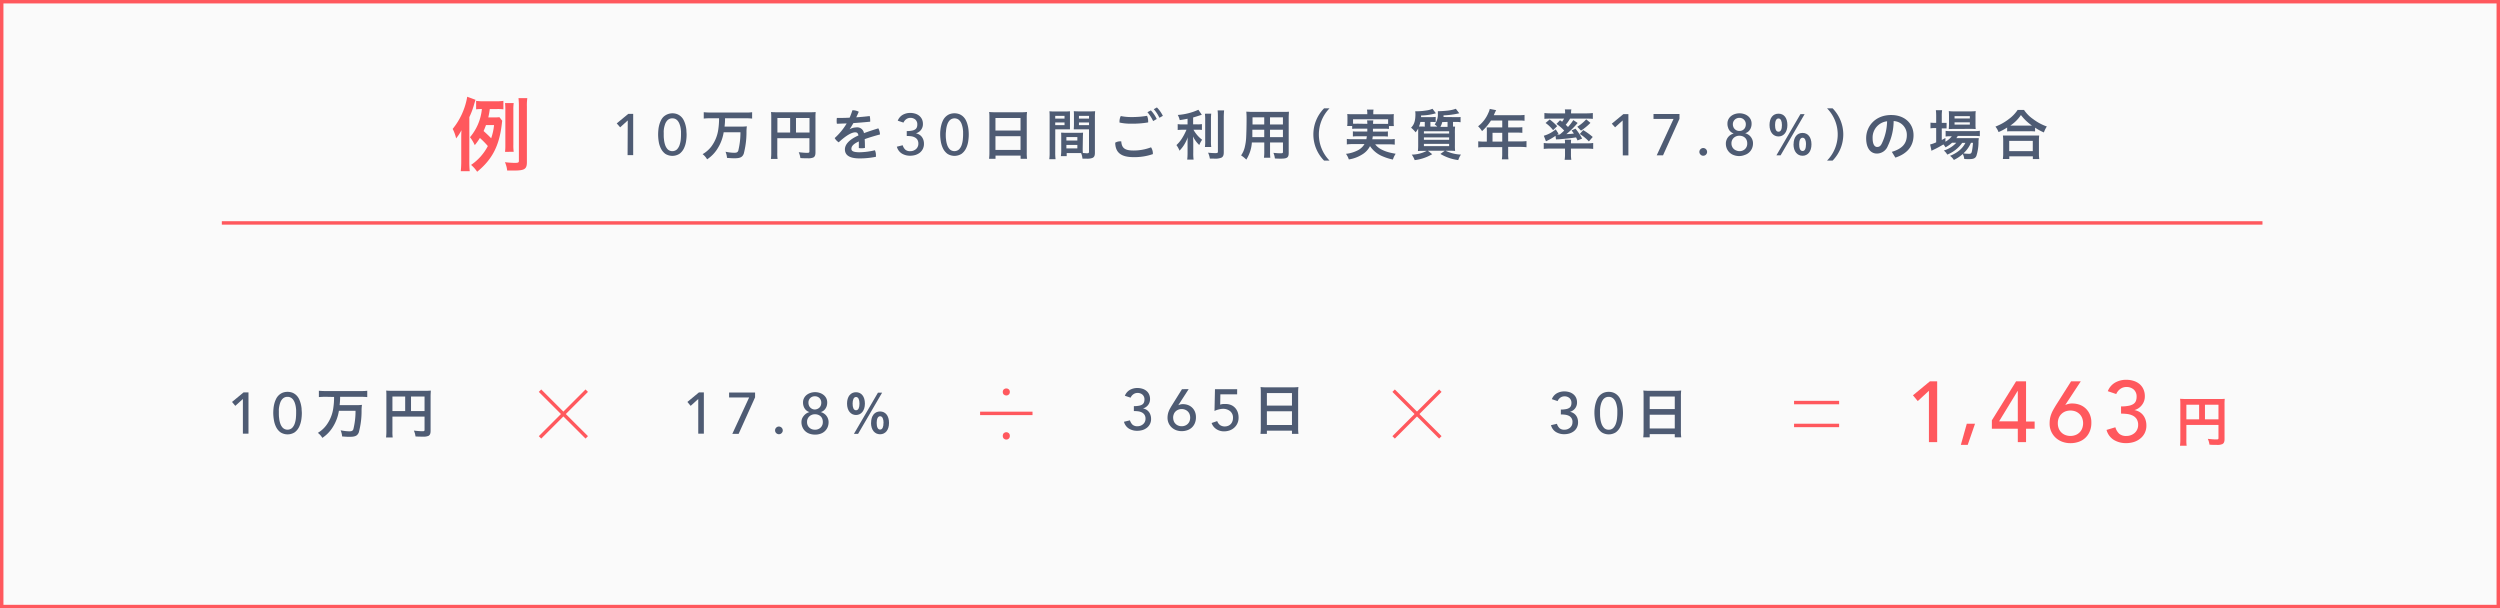 <svg xmlns="http://www.w3.org/2000/svg" viewBox="0 0 727.71 177.05"><rect x="0" y="0" width="727.71" height="177.05" fill="#333333" stroke="none"/><defs><style>.cls-1{fill:#fafafa;}.cls-1,.cls-4{stroke:#ff585d;stroke-miterlimit:10;}.cls-2{fill:#ff585d;}.cls-3{fill:#4e5b73;}.cls-4{fill:none;}</style></defs><g id="レイヤー_2" data-name="レイヤー 2"><g id="デザイン"><rect class="cls-1" x="0.5" y="0.5" width="726.71" height="176.05"/><path class="cls-2" d="M136.61,47a25.57,25.57,0,0,0,.12,2.83h-2.61a24.91,24.91,0,0,0,.14-2.81V40.69c0-1.11,0-1.73.07-2.79a14,14,0,0,1-1.56,2.38,11.46,11.46,0,0,0-1-2.76A20.14,20.14,0,0,0,136,28.16l2.42.89c-.12.31-.31,1-.38,1.2a22.67,22.67,0,0,1-1.42,3.84Zm9.58-11.84c-.05.32-.07.44-.12.94-.74,6.34-2.78,10.3-7.18,13.9a9.44,9.44,0,0,0-1.77-2A14.78,14.78,0,0,0,142,42.51a24.5,24.5,0,0,0-2.31-2.35,18,18,0,0,1-1.49,2.09,11.59,11.59,0,0,0-1.39-2.31,14.89,14.89,0,0,0,3.46-8.2,10.88,10.88,0,0,0-1.68.09V29.36a14.48,14.48,0,0,0,2.21.12h3.43a14.88,14.88,0,0,0,2.3-.12v2.47a12.54,12.54,0,0,0-1.82-.09h-2.14a24.61,24.61,0,0,1-.43,2.44h1.49a14.51,14.51,0,0,0,1.75-.07Zm-4.73,1.25c-.24.67-.41,1.08-.69,1.73,1.39,1.27,1.48,1.37,2.2,2.11a16.48,16.48,0,0,0,.84-3.84Zm11.91,10.8c0,2-.68,2.43-3.68,2.43-.6,0-1.08,0-2.06,0a7.79,7.79,0,0,0-.65-2.43,26.75,26.75,0,0,0,2.71.2c1.2,0,1.35-.08,1.35-.63V31a18.91,18.91,0,0,0-.12-2.43h2.57a15.65,15.65,0,0,0-.12,2.43Zm-6.36-3a16.06,16.06,0,0,0,.09-2V32a17.31,17.31,0,0,0-.09-2h2.52a13.29,13.29,0,0,0-.1,2V42.18a13,13,0,0,0,.1,2Z"/><path class="cls-3" d="M182.73,35.06l-2.21,2-1-1.14,3.35-2.77h1.44v12h-1.63Z"/><path class="cls-3" d="M191.57,39.21a13.15,13.15,0,0,1,.07-1.38,8.19,8.19,0,0,1,.24-1.4,7.42,7.42,0,0,1,.48-1.32,3.92,3.92,0,0,1,.76-1.1,3.88,3.88,0,0,1,4.08-.75,3.62,3.62,0,0,1,1.11.75,3.72,3.72,0,0,1,.76,1.1,7.42,7.42,0,0,1,.48,1.32,9.32,9.32,0,0,1,.25,1.4c0,.48.06.93.06,1.38a12.55,12.55,0,0,1-.17,2,7.09,7.09,0,0,1-.62,2,4.36,4.36,0,0,1-1.27,1.55,3.87,3.87,0,0,1-4.17,0,4.34,4.34,0,0,1-1.26-1.55,6.8,6.8,0,0,1-.63-2A13.78,13.78,0,0,1,191.57,39.21Zm1.63,0c0,.39,0,.86.08,1.41a6.85,6.85,0,0,0,.33,1.57,3.47,3.47,0,0,0,.75,1.28,2,2,0,0,0,2.71,0,3.47,3.47,0,0,0,.75-1.28,7.44,7.44,0,0,0,.34-1.57c.05-.55.07-1,.07-1.41s0-.58,0-.93a9.38,9.38,0,0,0-.12-1.05,5.88,5.88,0,0,0-.27-1,3.16,3.16,0,0,0-.45-.9,2.08,2.08,0,0,0-.68-.64,1.91,1.91,0,0,0-1-.24,1.86,1.86,0,0,0-1,.24,2.21,2.21,0,0,0-.69.64,3.16,3.16,0,0,0-.45.9,8.33,8.33,0,0,0-.27,1,7.48,7.48,0,0,0-.11,1.05C193.21,38.63,193.2,38.93,193.2,39.21Z"/><path class="cls-3" d="M206.85,34.42a18.33,18.33,0,0,0-2,.1V32.66a19.38,19.38,0,0,0,2,.1h10.08c.75,0,1.39,0,2-.1v1.86a17.71,17.71,0,0,0-2-.1h-5.88c0,1.23-.06,1.57-.14,2.43h4.49a15.11,15.11,0,0,0,2-.08,11.6,11.6,0,0,0-.11,1.78,24.79,24.79,0,0,1-.8,6.21c-.4,1-1.07,1.31-2.64,1.31-.51,0-.85,0-2.23-.11a5.87,5.87,0,0,0-.43-1.79,13.44,13.44,0,0,0,2.48.3c.77,0,1-.13,1.22-.57a22,22,0,0,0,.64-5.4h-4.88a12.49,12.49,0,0,1-1.75,4.69,10.2,10.2,0,0,1-3.07,3.19,5.1,5.1,0,0,0-1.31-1.51A8.64,8.64,0,0,0,207,42.73a10.79,10.79,0,0,0,2.1-5.19,21,21,0,0,0,.21-3.12Z"/><path class="cls-3" d="M226.26,44.44a11.72,11.72,0,0,0,.08,1.82H224.4a13.59,13.59,0,0,0,.1-1.88V34.12a12.64,12.64,0,0,0-.07-1.51,16.78,16.78,0,0,0,1.77.06h9.54a13.7,13.7,0,0,0,1.69-.06,15.11,15.11,0,0,0-.06,1.71V44.38c0,.8-.19,1.24-.64,1.47a3.77,3.77,0,0,1-1.64.22c-.6,0-1.48,0-2.11-.06a6.17,6.17,0,0,0-.48-1.7c1,.11,1.83.18,2.39.18s.72-.05.72-.42V40.23h-9.35ZM230,34.34h-3.71v4.24H230Zm5.64,4.24V34.34h-3.94v4.24Z"/><path class="cls-3" d="M247.32,37.62a4.14,4.14,0,0,1,1.87-.53,2,2,0,0,1,2.3,1.67c1.4-.53,2.87-1,4.18-1.4a4.1,4.1,0,0,1,.48,1.78c-1.31.34-2.93.82-4.45,1.36.05.8.07,1.63.07,2.56a4.53,4.53,0,0,1-1,.1,4.84,4.84,0,0,1-.78-.06c0-.76,0-1.35,0-1.93-1.79.8-2.16,1.53-2.16,2.15s.53,1,2.37,1a20.48,20.48,0,0,0,4.48-.58,3.59,3.59,0,0,1,.29,1.5c0,.13,0,.28,0,.4a23.43,23.43,0,0,1-4.76.47c-2.93,0-4.27-.93-4.27-2.63,0-1.26,1-2.75,3.94-4.05-.12-.65-.37-.91-.95-.91-1,0-2.61.88-4.8,2.91a3.76,3.76,0,0,1-1.17-1.24,18.2,18.2,0,0,0,3.49-4.25c-1,0-1.94.07-2.85.08a4.68,4.68,0,0,1-.06-.84,4.6,4.6,0,0,1,.06-.85c1.2,0,2.45,0,3.72-.08a19.91,19.91,0,0,0,.8-2.16h.09a3.73,3.73,0,0,1,1.76.44c-.22.55-.48,1.09-.73,1.62,1.31-.09,2.62-.21,3.92-.37a5.24,5.24,0,0,1,.14,1.22,3.1,3.1,0,0,1,0,.42c-1.6.16-3.26.3-4.89.41-.37.64-.72,1.25-1.09,1.76Z"/><path class="cls-3" d="M262.76,42.28a2.86,2.86,0,0,0,.77,1.29A2.07,2.07,0,0,0,265,44a2.38,2.38,0,0,0,.89-.16,2.74,2.74,0,0,0,.74-.44,2.1,2.1,0,0,0,.5-.68,2,2,0,0,0,.19-.9,2.12,2.12,0,0,0-.31-1.19,2,2,0,0,0-.81-.68,3.2,3.2,0,0,0-1.09-.3,9.41,9.41,0,0,0-1.17-.07V38.15a7.2,7.2,0,0,0,1.53-.13,2.44,2.44,0,0,0,.93-.36,1.26,1.26,0,0,0,.48-.6,2.18,2.18,0,0,0,.13-.79,1.84,1.84,0,0,0-.57-1.47,2.16,2.16,0,0,0-1.45-.49,2.06,2.06,0,0,0-1.2.38,2.42,2.42,0,0,0-.8,1l-1.67-.56a3.38,3.38,0,0,1,1.45-1.71,4.45,4.45,0,0,1,2.19-.55,5,5,0,0,1,1.4.2,3.38,3.38,0,0,1,1.18.6,3,3,0,0,1,.81,1,3.29,3.29,0,0,1,.3,1.45,2.72,2.72,0,0,1-.57,1.7,2.83,2.83,0,0,1-1.49,1v0a2.92,2.92,0,0,1,1,.37,2.58,2.58,0,0,1,.75.68,3,3,0,0,1,.46.91,3.72,3.72,0,0,1,.15,1.06,3.31,3.31,0,0,1-.33,1.52,3.26,3.26,0,0,1-.88,1.09,4,4,0,0,1-1.28.66,5.42,5.42,0,0,1-1.52.22,4.57,4.57,0,0,1-2.42-.63,3.34,3.34,0,0,1-1.46-2Z"/><path class="cls-3" d="M273.67,39.21c0-.45,0-.9.07-1.38a9.32,9.32,0,0,1,.25-1.4,7.39,7.39,0,0,1,.47-1.32,4,4,0,0,1,.77-1.1,3.7,3.7,0,0,1,1.1-.75,4.1,4.1,0,0,1,3,0,3.7,3.7,0,0,1,1.1.75,4,4,0,0,1,.77,1.1,6.68,6.68,0,0,1,.47,1.32,8.21,8.21,0,0,1,.25,1.4,13.15,13.15,0,0,1,.07,1.38,13.78,13.78,0,0,1-.17,2,6.8,6.8,0,0,1-.63,2,4.36,4.36,0,0,1-1.27,1.55,3.85,3.85,0,0,1-4.16,0,4.36,4.36,0,0,1-1.27-1.55,7.44,7.44,0,0,1-.63-2A13.78,13.78,0,0,1,273.67,39.21Zm1.63,0c0,.39,0,.86.08,1.41a6.85,6.85,0,0,0,.33,1.57,3.36,3.36,0,0,0,.76,1.28,2,2,0,0,0,2.7,0,3.36,3.36,0,0,0,.76-1.28,6.85,6.85,0,0,0,.33-1.57c.05-.55.08-1,.08-1.41s0-.58,0-.93a9.38,9.38,0,0,0-.12-1.05,6.88,6.88,0,0,0-.26-1,3.16,3.16,0,0,0-.45-.9,2.21,2.21,0,0,0-.69-.64,2.08,2.08,0,0,0-1.94,0,2.21,2.21,0,0,0-.69.64,3.79,3.79,0,0,0-.45.9,6.88,6.88,0,0,0-.26,1,9.38,9.38,0,0,0-.12,1.05C275.31,38.63,275.3,38.93,275.3,39.21Z"/><path class="cls-3" d="M288,34.28c0-.61,0-1.17-.08-1.69a12.54,12.54,0,0,0,1.74.08h7.61a11.33,11.33,0,0,0,1.68-.08,12.82,12.82,0,0,0-.08,1.62V44.33a13,13,0,0,0,.09,1.9h-1.88v-.94h-7.3v.94h-1.88a14.93,14.93,0,0,0,.1-1.9ZM289.76,38h7.3V34.34h-7.3Zm0,5.65h7.3v-4h-7.3Z"/><path class="cls-3" d="M307.16,44.41a13.89,13.89,0,0,0,.1,1.93h-1.83a12.54,12.54,0,0,0,.1-1.93V34.15c0-.82,0-1.25-.06-1.76a15.81,15.81,0,0,0,1.6.06h2.78a15.41,15.41,0,0,0,1.6-.06c0,.51,0,.86,0,1.47v2.4c0,.7,0,1.07,0,1.39-.4,0-.9,0-1.44,0h-2.84Zm0-9.89h2.71v-.79h-2.71Zm0,1.9h2.71v-.78h-2.71Zm8,6.76c0,.59,0,.94.05,1.36.35,0,.91.08,1.19.08.45,0,.59-.12.59-.42V37.64H314c-.54,0-1,0-1.44,0,0-.43.05-.74.05-1.41v-2.4c0-.54,0-1-.05-1.47a15.41,15.41,0,0,0,1.6.06h3c.78,0,1.18,0,1.62-.06a17.48,17.48,0,0,0-.07,1.76V44.41c0,.94-.19,1.34-.77,1.58a4.45,4.45,0,0,1-1.76.19c-.22,0-.29,0-1.09,0a5.58,5.58,0,0,0-.4-1.62l-.89,0h-3.3v.88H308.8a11,11,0,0,0,.11-1.56V40c0-.54,0-1-.05-1.39.45,0,.82.05,1.46.05h3.49c.65,0,1,0,1.45-.05,0,.4-.05.79-.05,1.39Zm-4.75-2.28h3.19v-1h-3.19Zm0,2.29h3.19v-1h-3.19Zm3.65-8.67H317v-.79h-2.93Zm0,1.9H317v-.78h-2.93Z"/><path class="cls-3" d="M335.58,44.73v.13a16.33,16.33,0,0,1-5.63.88c-3.79,0-5.28-1.46-5.33-4.2a2.78,2.78,0,0,1,1.46-.4,1.56,1.56,0,0,1,.3,0c.13,1.92,1,2.67,3.54,2.67a14.11,14.11,0,0,0,5.13-.93A3.29,3.29,0,0,1,335.58,44.73ZM329.45,36a15.14,15.14,0,0,1-3.58-.33,1.32,1.32,0,0,1,0-.28,3.52,3.52,0,0,1,.37-1.61,14.87,14.87,0,0,0,3.22.29,25.47,25.47,0,0,0,4.43-.36,3.9,3.9,0,0,1,.32,1.57,1.94,1.94,0,0,1,0,.35A25.87,25.87,0,0,1,329.45,36ZM335,32.13a9.71,9.71,0,0,1,1.71,2.51l-1.05.6A12,12,0,0,0,334,32.66Zm1.76-.86a9.4,9.4,0,0,1,1.73,2.45l-1,.57a10.61,10.61,0,0,0-1.64-2.5Z"/><path class="cls-3" d="M345.68,34.56c-1,.2-1.33.26-2.28.4a6,6,0,0,0-.57-1.5,17.57,17.57,0,0,0,6-1.51l1,1.45c-1.12.38-1.86.6-2.53.8v2h1.25a7,7,0,0,0,1.31-.08v1.7a10.34,10.34,0,0,0-1.34-.06H347.4a9.3,9.3,0,0,0,2.52,2.92,7.34,7.34,0,0,0-.83,1.54,8.55,8.55,0,0,1-1.83-2.51c.05.54.08,1.18.08,2v2.74a12.5,12.5,0,0,0,.1,2h-1.86a16.86,16.86,0,0,0,.1-2V41.81c0-.64,0-1.36.08-1.88a12.44,12.44,0,0,1-1.08,2.22,10.59,10.59,0,0,1-1.34,1.71,7.52,7.52,0,0,0-.9-1.63,9.54,9.54,0,0,0,1.72-2.11,17.66,17.66,0,0,0,1.21-2.35h-1.12a14.12,14.12,0,0,0-1.44.07V36.13a8.21,8.21,0,0,0,1.47.08h1.4Zm6.89-1.48a15.23,15.23,0,0,0-.08,1.9V40.9a13.79,13.79,0,0,0,.08,1.88h-1.84a11.17,11.17,0,0,0,.08-1.85V35a13.82,13.82,0,0,0-.08-1.9Zm3.75-.95a21,21,0,0,0-.1,2.13V44.34c0,.85-.2,1.3-.7,1.56a4.93,4.93,0,0,1-2.19.27c-.39,0-.63,0-1.16,0a6.41,6.41,0,0,0-.52-1.73,20,20,0,0,0,2.06.13c.69,0,.8-.07.8-.47V34.26c0-.77,0-1.44-.09-2.13Z"/><path class="cls-3" d="M364.4,41.46a10.59,10.59,0,0,1-1.62,5,9.43,9.43,0,0,0-1.52-1.23,6.94,6.94,0,0,0,1.13-2.66,13.86,13.86,0,0,0,.34-2.41c.07-1.31.13-3.54.13-5.38a21.83,21.83,0,0,0-.08-2.27c.56,0,1,.06,1.81.06h8.79c.88,0,1.32,0,1.8-.06,0,.53-.06.93-.06,1.76V44.55c0,1.3-.46,1.63-2.26,1.63-.49,0-1.28,0-1.76-.06a5.8,5.8,0,0,0-.43-1.63c.77.08,1.47.13,2,.13.66,0,.78-.07.78-.4V41.46h-3.76v2.6a14,14,0,0,0,.08,1.85h-1.86a11.86,11.86,0,0,0,.1-1.85v-2.6ZM368,37.77h-3.46c0,.44,0,.76,0,1,0,.72,0,.85,0,1.15H368Zm0-3.61h-3.41v2.07H368Zm5.44,2.07V34.16h-3.76v2.07Zm0,3.68V37.77h-3.76v2.14Z"/><path class="cls-3" d="M385.41,46.74a10.84,10.84,0,0,1,0-15.2H387a10.87,10.87,0,0,0,0,15.2Z"/><path class="cls-3" d="M395.07,37.45a10.54,10.54,0,0,0-1.47.06v-.83h-1.46a7.38,7.38,0,0,0,.08-1.17V34.36c0-.42,0-.77-.06-1.17a16.32,16.32,0,0,0,1.71.06H398V32.9a5.32,5.32,0,0,0-.1-1h1.92a5,5,0,0,0-.08,1v.37H404a16.51,16.51,0,0,0,1.73-.06,10.48,10.48,0,0,0-.05,1.15v1.18a8.31,8.31,0,0,0,.06,1.16h-1.44v.83a11.32,11.32,0,0,0-1.49-.06h-3.17c0,.49,0,.49,0,.84h2.95a9.49,9.49,0,0,0,1.4-.06v1.5a11.85,11.85,0,0,0-1.4-.06h-3c-.05.38-.07.53-.13.85h4.91a11.17,11.17,0,0,0,1.62-.08v1.65a12.45,12.45,0,0,0-1.7-.1h-4a5.33,5.33,0,0,0,1.48,1.31,10.31,10.31,0,0,0,2.76,1.08c.39.11.89.2,1.73.36a6.23,6.23,0,0,0-.81,1.68,15,15,0,0,1-2.93-.91,8.09,8.09,0,0,1-3.73-3A6,6,0,0,1,396.45,45a10.09,10.09,0,0,1-3.83,1.41,5.7,5.7,0,0,0-.83-1.63,9.82,9.82,0,0,0,3.39-1,4.77,4.77,0,0,0,2-1.84h-3.47a12.71,12.71,0,0,0-1.67.1V40.44a10.62,10.62,0,0,0,1.59.08h4.1c.06-.31.09-.48.14-.85h-2.66a11.82,11.82,0,0,0-1.41.06v-1.5a9.73,9.73,0,0,0,1.41.06H398c0-.43,0-.43,0-.84Zm2.94-1.4a6.23,6.23,0,0,0-.08-1h1.83a4.76,4.76,0,0,0-.08,1h3.15a10.36,10.36,0,0,0,1.23,0V34.72H393.85V36a9.2,9.2,0,0,0,1.22,0Z"/><path class="cls-3" d="M423.94,34.1c.49,0,.83,0,1.21-.05v1.54a6.19,6.19,0,0,0-1.2-.1h-1v1.36l.61,0a17.47,17.47,0,0,0-.06,2.11v3.19a14.52,14.52,0,0,0,.06,1.79,14.63,14.63,0,0,0-1.68-.06h-1.1A11.27,11.27,0,0,0,425.26,45a5.93,5.93,0,0,0-.78,1.6,13.54,13.54,0,0,1-5.2-1.79l1.26-.93h-4.91l1.26,1a13,13,0,0,1-5.1,1.73,6.56,6.56,0,0,0-.85-1.6,9.71,9.71,0,0,0,4.37-1.1h-.9a15.59,15.59,0,0,0-1.68.06,16.11,16.11,0,0,0,.08-1.84V38.92c0-.75,0-1,0-1.52a5.51,5.51,0,0,1-.75,1.12,8.07,8.07,0,0,0-1.32-1.35c.92-.93,1.27-2,1.27-4.05,0-.14-.05-.56-.06-.73h.57a19,19,0,0,0,2.88-.27,6.05,6.05,0,0,0,1.57-.46l1,1.31a15.87,15.87,0,0,1-4.32.64,4.55,4.55,0,0,0,0,.48h3.09a9.09,9.09,0,0,0,1.17-.06v1.53a7.85,7.85,0,0,0-1.14-.06h-.4v1.36h2a4.9,4.9,0,0,0-.75-.64,4.9,4.9,0,0,0,.91-3.28,2.72,2.72,0,0,0,0-.58,3.63,3.63,0,0,0,.5,0c.51,0,1.95-.11,2.56-.19a10.09,10.09,0,0,0,2.18-.51l1,1.31a23.3,23.3,0,0,1-4.58.61c0,.22,0,.35,0,.48Zm-9.21,2.77V35.49h-1.29a6.56,6.56,0,0,1-.4,1.35c.49,0,.78,0,1.32,0Zm-.25,2h7.34v-.67h-7.34Zm0,1.83h7.34V40h-7.34Zm0,1.84h7.34v-.67h-7.34Zm5.34-7a5.92,5.92,0,0,1-.54,1.38h2.08V35.49Z"/><path class="cls-3" d="M432.8,38a9.12,9.12,0,0,0-.05-.92c.33,0,.67,0,1.09,0h3.44v-2H434a15,15,0,0,1-2.6,3.09,7.12,7.12,0,0,0-1.15-1.41,9.63,9.63,0,0,0,3-3.92,4.5,4.5,0,0,0,.39-1.14l1.87.37c-.11.19-.13.24-.24.46s-.18.39-.45,1h7.33a11.8,11.8,0,0,0,1.62-.08v1.71a10.84,10.84,0,0,0-1.62-.08H439v2h2.51c.72,0,1.14,0,1.62-.06v1.65a13.87,13.87,0,0,0-1.57-.07H439v2.56h3.61a13.58,13.58,0,0,0,1.73-.09v1.79a13.92,13.92,0,0,0-1.73-.1H439v1.94a9.23,9.23,0,0,0,.09,1.68h-1.92a10.22,10.22,0,0,0,.1-1.7V42.82H432a13.7,13.7,0,0,0-1.71.1V41.13a13.56,13.56,0,0,0,1.71.09h.79Zm4.48,3.21V38.66h-2.83v2.56Z"/><path class="cls-3" d="M451.2,43.26a13.92,13.92,0,0,0-1.84.09V41.62a10.94,10.94,0,0,0,1.68.1h4.51v-.11a5.44,5.44,0,0,0-.06-.93h1.85a5.77,5.77,0,0,0-.06.93v.11h4.85a10.7,10.7,0,0,0,1.62-.1v1.73a16.58,16.58,0,0,0-1.85-.09h-4.62V45a8.82,8.82,0,0,0,.11,1.52h-1.95a9.05,9.05,0,0,0,.11-1.52V43.26ZM454.09,35a6.44,6.44,0,0,1,.61.44,6.26,6.26,0,0,0,.58-.91h-4.12a14.89,14.89,0,0,0-1.61.07V32.9a14.83,14.83,0,0,0,1.85.1h4.18v-.16a4.37,4.37,0,0,0-.08-1h1.91a4.28,4.28,0,0,0-.1,1V33h4.47a15,15,0,0,0,1.87-.1v1.7a15.17,15.17,0,0,0-1.63-.07h-5a10.53,10.53,0,0,1-1.26,1.78l.66.65a15.61,15.61,0,0,0,1.55-2l1.26.83a24,24,0,0,1-3.28,3.25,18.94,18.94,0,0,0,2.18-.17c-.23-.32-.34-.48-.67-.91l1.15-.5a17.15,17.15,0,0,1,1.92,2.88l-1.34.54c-.21-.48-.29-.62-.42-.89-1.55.24-2.53.35-5.06.56-.37,0-.62,0-.78.06l-.15-1.07A17.07,17.07,0,0,1,450,41.13l-.62-1.62a9.24,9.24,0,0,0,3.47-1.86l.79,1.24-.39.28H454c.59-.48.83-.71,1.31-1.15a11.66,11.66,0,0,0-2.25-1.94Zm-3-.23a16.81,16.81,0,0,1,2.18,1.95l-1.19,1.17a10.12,10.12,0,0,0-2.19-2.09Zm11.86,1a17.08,17.08,0,0,1-2.75,2.26l-1.08-1.14a11.5,11.5,0,0,0,2.6-2.16Zm-2.11,2.1a19,19,0,0,1,2.78,2l-1.12,1.3A13.24,13.24,0,0,0,459.86,39Z"/><path class="cls-3" d="M472.33,35.06l-2.21,2L469.17,36l3.35-2.77H474v12h-1.63Z"/><path class="cls-3" d="M487.14,34.62h-5.83V33.19h7.56v1.39l-4.79,10.64h-1.84Z"/><path class="cls-3" d="M495.81,45.33A1,1,0,0,1,495,45a1.08,1.08,0,0,1-.34-.79,1.1,1.1,0,0,1,.34-.79,1.07,1.07,0,0,1,.79-.33,1.13,1.13,0,0,1,1.12,1.12,1.07,1.07,0,0,1-.33.79A1.06,1.06,0,0,1,495.81,45.33Z"/><path class="cls-3" d="M506.3,45.43a4.56,4.56,0,0,1-1.54-.25,3.45,3.45,0,0,1-1.25-.72,3.53,3.53,0,0,1-.84-1.16,3.73,3.73,0,0,1-.3-1.53,2.86,2.86,0,0,1,.18-1,3.13,3.13,0,0,1,.48-.86,3.17,3.17,0,0,1,.72-.65,3.7,3.7,0,0,1,.91-.4v0A2.55,2.55,0,0,1,503,37.09a3.16,3.16,0,0,1-.17-1.11,2.66,2.66,0,0,1,.28-1.24,2.87,2.87,0,0,1,.76-.94,3.54,3.54,0,0,1,1.12-.6,4.28,4.28,0,0,1,2.71,0,3.54,3.54,0,0,1,1.12.6,2.87,2.87,0,0,1,.76.94,2.66,2.66,0,0,1,.28,1.24,3.16,3.16,0,0,1-.17,1.11,2.65,2.65,0,0,1-.43.82,2.49,2.49,0,0,1-.6.57,2.67,2.67,0,0,1-.68.3v0a3.55,3.55,0,0,1,.91.4,3,3,0,0,1,.72.65,3.13,3.13,0,0,1,.48.86,2.86,2.86,0,0,1,.18,1,3.73,3.73,0,0,1-.3,1.53,3.53,3.53,0,0,1-.84,1.16,3.36,3.36,0,0,1-1.25.72A4.55,4.55,0,0,1,506.3,45.43Zm0-1.43a2.26,2.26,0,0,0,1.65-.62,2.12,2.12,0,0,0,.64-1.61,2.42,2.42,0,0,0-.18-1,1.84,1.84,0,0,0-.49-.69,2.14,2.14,0,0,0-.73-.43,2.63,2.63,0,0,0-.89-.14,2.35,2.35,0,0,0-1.65.63,2.13,2.13,0,0,0-.65,1.59,2.24,2.24,0,0,0,.19.95,2,2,0,0,0,.5.69,2.16,2.16,0,0,0,.73.44A2.58,2.58,0,0,0,506.3,44Zm-1.89-7.79a1.89,1.89,0,0,0,.13.7,1.66,1.66,0,0,0,.36.6,2,2,0,0,0,.59.44,1.86,1.86,0,0,0,.81.17,2.07,2.07,0,0,0,.82-.16,1.83,1.83,0,0,0,.59-.43,1.72,1.72,0,0,0,.35-.6,2.18,2.18,0,0,0,.12-.72,1.85,1.85,0,0,0-.52-1.36,1.79,1.79,0,0,0-1.36-.54,1.87,1.87,0,0,0-1.34.53A1.8,1.8,0,0,0,504.41,36.21Z"/><path class="cls-3" d="M515.08,36.4c0-2.08,1-3.31,2.61-3.31s2.59,1.23,2.59,3.31-1.09,3.32-2.59,3.32S515.08,38.49,515.08,36.4Zm3.61,0c0-1.08-.3-1.92-1-1.92s-1,.84-1,1.92.25,1.94,1,1.94S518.69,37.49,518.69,36.4Zm-1.61,8.82,7-12h1.22l-7,12Zm5-3.2c0-2.09,1.05-3.33,2.61-3.33s2.6,1.24,2.6,3.33-1.08,3.32-2.6,3.32S522.06,44.1,522.06,42Zm3.63,0c0-1.09-.3-1.93-1-1.93s-1,.84-1,1.93.27,1.94,1,1.94S525.69,43.1,525.69,42Z"/><path class="cls-3" d="M531.83,46.74a10.87,10.87,0,0,0,0-15.2h1.62a10.87,10.87,0,0,1,0,15.2Z"/><path class="cls-3" d="M550.68,44.2c3.06-.91,4.37-2.45,4.37-4.87a4,4,0,0,0-3.84-4.09,16.74,16.74,0,0,1-1.68,7.2,3.43,3.43,0,0,1-3.19,2.26c-1.76,0-3.13-1.44-3.13-4.47,0-3.51,2.69-6.75,7.28-6.75,4,0,6.51,2.54,6.51,5.87s-2,5.46-5.29,6.53Zm-1.38-8.9a4.76,4.76,0,0,0-4.21,4.91c0,2,.71,2.57,1.3,2.57s1-.21,1.41-1.08A15.58,15.58,0,0,0,549.3,35.3Z"/><path class="cls-3" d="M568.22,41.54a9.64,9.64,0,0,1-1.92,1.35,3.88,3.88,0,0,0-.61-.85,29.16,29.16,0,0,1-3.11,1.66,1.07,1.07,0,0,0-.21.12l-.14.08-.4-1.85a9.47,9.47,0,0,0,1.76-.62V37.28h-.45a7.77,7.77,0,0,0-1.21.08V35.7a8.77,8.77,0,0,0,1.23.06h.43V33.83a13.07,13.07,0,0,0-.09-1.75h1.82a10.34,10.34,0,0,0-.1,1.75v1.93h.29a10.62,10.62,0,0,0,1.11,0v1.61c-.37,0-.68,0-1.09,0h-.31v3.38c.42-.22.55-.3,1.06-.59v1.09a6,6,0,0,0,1.86-1.59h-.34a9.22,9.22,0,0,0-1.46.08V38.09a9,9,0,0,0,1.48.08h6.85a10.48,10.48,0,0,0,1.63-.1v1.57a14.25,14.25,0,0,0-1.62-.07h-4.8a4.78,4.78,0,0,1-.43.64h5c.77,0,1.08,0,1.54,0,0,.25-.05.44-.08.92a13.49,13.49,0,0,1-.62,4.26c-.34.72-.84.93-2.21.93-.44,0-.71,0-1.32-.05a3.68,3.68,0,0,0-.43-1.44,10.84,10.84,0,0,1-2.59,1.73,4.52,4.52,0,0,0-1.12-1.2,9.82,9.82,0,0,0,2.85-1.68,6.92,6.92,0,0,0,1.63-2.1h-.93A9.65,9.65,0,0,1,566.81,45a3.77,3.77,0,0,0-1-1.18,8.1,8.1,0,0,0,3.63-2.26Zm.48-4c-.61,0-1.12,0-1.44.05,0-.42.06-.87.06-1.51V33.76a13.9,13.9,0,0,0-.06-1.42,11.26,11.26,0,0,0,1.58.08h4.58a12.4,12.4,0,0,0,1.68-.08,12.29,12.29,0,0,0-.06,1.55v2.16a11.86,11.86,0,0,0,.06,1.51c-.32,0-.8-.05-1.43-.05Zm.24-3.06h4.45V33.8h-4.45Zm0,1.79h4.45V35.6h-4.45Zm4.77,5.3a8.76,8.76,0,0,1-2.2,3.08,13.15,13.15,0,0,0,1.62.12c.58,0,.75-.16.88-.83a17.89,17.89,0,0,0,.29-2.37Z"/><path class="cls-3" d="M584.25,37.12a16.67,16.67,0,0,1-2.5,1.33,6.1,6.1,0,0,0-.91-1.6,15.17,15.17,0,0,0,4-2.27A10.5,10.5,0,0,0,587.3,32h1.86a10,10,0,0,0,2.64,2.66,14.58,14.58,0,0,0,4,2.16,8.21,8.21,0,0,0-.86,1.73,15.25,15.25,0,0,1-2.56-1.39v1.1a13.29,13.29,0,0,0-1.41-.06h-5.38c-.48,0-.94,0-1.34.06ZM583,46.28a11.31,11.31,0,0,0,.1-1.65V41a11.28,11.28,0,0,0-.08-1.54c.35,0,.73,0,1.36,0h7.84c.63,0,1,0,1.36,0a10.73,10.73,0,0,0-.08,1.54v3.68a10.41,10.41,0,0,0,.1,1.63h-1.87V45.5h-6.86v.78ZM584.85,44h6.86V41h-6.86Zm6.1-7.44h.53a14.12,14.12,0,0,1-3.22-3.08,11.05,11.05,0,0,1-3.09,3.08H591Z"/><path class="cls-3" d="M70.7,116.14l-2.21,2L67.54,117l3.35-2.77h1.44v12H70.7Z"/><path class="cls-3" d="M79.54,120.28a13,13,0,0,1,.07-1.37,9.09,9.09,0,0,1,.24-1.4,7.42,7.42,0,0,1,.48-1.32,3.75,3.75,0,0,1,.77-1.1,3.7,3.7,0,0,1,1.1-.75,4.1,4.1,0,0,1,3,0,3.7,3.7,0,0,1,1.1.75,4,4,0,0,1,.77,1.1,8.26,8.26,0,0,1,.47,1.32,9.1,9.1,0,0,1,.25,1.4c0,.47.07.93.07,1.37a13.57,13.57,0,0,1-.17,2,7.51,7.51,0,0,1-.63,2,4.36,4.36,0,0,1-1.27,1.55,3.85,3.85,0,0,1-4.16,0,4.26,4.26,0,0,1-1.27-1.55,6.87,6.87,0,0,1-.63-2A13.57,13.57,0,0,1,79.54,120.28Zm1.63,0c0,.4,0,.87.08,1.42a7,7,0,0,0,.33,1.57,3.36,3.36,0,0,0,.76,1.28,2,2,0,0,0,2.7,0,3.49,3.49,0,0,0,.76-1.28,7,7,0,0,0,.33-1.57c.05-.55.07-1,.07-1.42s0-.58,0-.92a9.83,9.83,0,0,0-.12-1.06,7.06,7.06,0,0,0-.26-1,3.79,3.79,0,0,0-.45-.9,2.21,2.21,0,0,0-.69-.64,1.91,1.91,0,0,0-1-.24,1.86,1.86,0,0,0-1,.24,2.21,2.21,0,0,0-.69.64,3.16,3.16,0,0,0-.45.9,7.06,7.06,0,0,0-.26,1,6.5,6.5,0,0,0-.12,1.06C81.18,119.7,81.17,120,81.17,120.28Z"/><path class="cls-3" d="M94.82,115.5q-1.08,0-2,.09v-1.85a19.29,19.29,0,0,0,2,.09h10.08c.75,0,1.39,0,2-.09v1.85c-.61-.06-1.28-.09-2-.09H99c0,1.23-.06,1.57-.14,2.43h4.5a15,15,0,0,0,2-.08,11.6,11.6,0,0,0-.11,1.78,23.87,23.87,0,0,1-.8,6.21c-.4,1-1.07,1.31-2.64,1.31-.51,0-.85,0-2.22-.11a5.81,5.81,0,0,0-.44-1.79,13.44,13.44,0,0,0,2.48.3c.77,0,1-.13,1.22-.58a21.83,21.83,0,0,0,.64-5.39H98.65a12.49,12.49,0,0,1-1.75,4.69,10.2,10.2,0,0,1-3.07,3.19A5.1,5.1,0,0,0,92.52,126a8.51,8.51,0,0,0,2.41-2.14,10.79,10.79,0,0,0,2.1-5.19,19.65,19.65,0,0,0,.21-3.12Z"/><path class="cls-3" d="M114.23,125.52a11.72,11.72,0,0,0,.08,1.82h-1.94a13.65,13.65,0,0,0,.1-1.89V115.19c0-.65,0-1-.06-1.5a16.46,16.46,0,0,0,1.76.06h9.54a13.5,13.5,0,0,0,1.69-.06c0,.46-.06.86-.06,1.71v10c0,.81-.19,1.25-.64,1.48a3.74,3.74,0,0,1-1.63.22c-.61,0-1.49,0-2.12-.06a5.84,5.84,0,0,0-.48-1.7c1,.11,1.83.18,2.39.18s.72,0,.72-.42v-3.84h-9.35Zm3.71-10.1h-3.71v4.24h3.71Zm5.64,4.24v-4.24h-3.94v4.24Z"/><path class="cls-3" d="M203.25,116.14l-2.21,2-.95-1.14,3.35-2.77h1.44v12h-1.63Z"/><path class="cls-3" d="M218.06,115.7h-5.83v-1.43h7.56v1.39L215,126.3h-1.84Z"/><path class="cls-3" d="M226.73,126.4a1.13,1.13,0,0,1-1.12-1.12,1.09,1.09,0,0,1,.33-.79,1.07,1.07,0,0,1,.79-.33,1.13,1.13,0,0,1,1.12,1.12,1.07,1.07,0,0,1-.33.79A1.09,1.09,0,0,1,226.73,126.4Z"/><path class="cls-3" d="M237.22,126.51a4.83,4.83,0,0,1-1.54-.25,3.45,3.45,0,0,1-1.25-.72,3.37,3.37,0,0,1-.83-1.16,3.58,3.58,0,0,1-.31-1.53,2.86,2.86,0,0,1,.18-1A3.13,3.13,0,0,1,234,121a3.17,3.17,0,0,1,.72-.65,3.36,3.36,0,0,1,.91-.4v0a2.44,2.44,0,0,1-1.28-.87,2.88,2.88,0,0,1-.43-.82,3.22,3.22,0,0,1-.17-1.12,2.65,2.65,0,0,1,.28-1.23,2.89,2.89,0,0,1,.76-.94,3.66,3.66,0,0,1,1.12-.6,4.28,4.28,0,0,1,2.71,0,3.54,3.54,0,0,1,1.12.6,2.92,2.92,0,0,1,.77.94,2.78,2.78,0,0,1,.28,1.23,3.47,3.47,0,0,1-.17,1.12,2.89,2.89,0,0,1-.44.82,2.44,2.44,0,0,1-1.28.87v0a3.23,3.23,0,0,1,.91.4,2.8,2.8,0,0,1,.72.65,2.89,2.89,0,0,1,.48.86,2.86,2.86,0,0,1,.18,1,3.73,3.73,0,0,1-.3,1.53,3.44,3.44,0,0,1-2.09,1.88A4.81,4.81,0,0,1,237.22,126.51Zm0-1.43a2.26,2.26,0,0,0,1.65-.62,2.14,2.14,0,0,0,.64-1.61,2.42,2.42,0,0,0-.18-1,2,2,0,0,0-.49-.7,2.29,2.29,0,0,0-.73-.42,2.64,2.64,0,0,0-.89-.15,2.4,2.4,0,0,0-1.65.64,2.13,2.13,0,0,0-.65,1.59,2.24,2.24,0,0,0,.19,1,2,2,0,0,0,.5.69,2.33,2.33,0,0,0,.73.44A2.58,2.58,0,0,0,237.22,125.08Zm-1.89-7.79a1.89,1.89,0,0,0,.13.7,1.66,1.66,0,0,0,.36.6,2,2,0,0,0,.59.44,1.86,1.86,0,0,0,.81.17A2.07,2.07,0,0,0,238,119a1.83,1.83,0,0,0,.59-.43,1.66,1.66,0,0,0,.35-.6,2.18,2.18,0,0,0,.12-.72,1.92,1.92,0,0,0-.51-1.37,1.86,1.86,0,0,0-1.37-.53,1.83,1.83,0,0,0-1.34.53A1.8,1.8,0,0,0,235.33,117.29Z"/><path class="cls-3" d="M246.56,117.48c0-2.08,1.06-3.31,2.61-3.31s2.59,1.23,2.59,3.31-1.09,3.32-2.59,3.32S246.56,119.56,246.56,117.48Zm3.62,0c0-1.08-.31-1.92-1-1.92s-1,.84-1,1.92.26,1.94,1,1.94S250.18,118.57,250.18,117.48Zm-1.62,8.82,7-12h1.21l-7,12Zm5-3.2c0-2.1,1.05-3.33,2.61-3.33s2.61,1.23,2.61,3.33-1.09,3.31-2.61,3.31S253.54,125.18,253.54,123.1Zm3.63,0c0-1.09-.3-1.94-1-1.94s-1,.85-1,1.94.27,1.94,1,1.94S257.17,124.17,257.17,123.1Z"/><path class="cls-3" d="M453.2,123.36a2.86,2.86,0,0,0,.77,1.29,2.07,2.07,0,0,0,1.43.43,2.38,2.38,0,0,0,.89-.16,2.74,2.74,0,0,0,.74-.44,2.29,2.29,0,0,0,.51-.68,2.19,2.19,0,0,0,.18-.9A1.88,1.88,0,0,0,456.6,121a3.43,3.43,0,0,0-1.09-.29,9.29,9.29,0,0,0-1.17-.07v-1.43a7.2,7.2,0,0,0,1.53-.13,2.38,2.38,0,0,0,.93-.36,1.26,1.26,0,0,0,.48-.6,2.24,2.24,0,0,0,.14-.8,1.84,1.84,0,0,0-.58-1.46,2.16,2.16,0,0,0-1.45-.49,2.06,2.06,0,0,0-1.2.38,2.42,2.42,0,0,0-.8,1l-1.67-.56a3.38,3.38,0,0,1,1.45-1.71,4.48,4.48,0,0,1,2.19-.55,5,5,0,0,1,1.4.2,3.38,3.38,0,0,1,1.18.6,2.86,2.86,0,0,1,.81,1,3.29,3.29,0,0,1,.3,1.45,2.72,2.72,0,0,1-.57,1.7,2.83,2.83,0,0,1-1.49,1v0a2.73,2.73,0,0,1,1,.37,2.58,2.58,0,0,1,.75.68,2.79,2.79,0,0,1,.46.91,3.67,3.67,0,0,1,.15,1.06,3.31,3.31,0,0,1-.33,1.52,3.14,3.14,0,0,1-.88,1.09,4,4,0,0,1-1.28.66,5.42,5.42,0,0,1-1.52.22,4.6,4.6,0,0,1-2.42-.63,3.29,3.29,0,0,1-1.45-2Z"/><path class="cls-3" d="M464.11,120.28c0-.44,0-.9.07-1.37a9.1,9.1,0,0,1,.25-1.4,8.26,8.26,0,0,1,.47-1.32,4,4,0,0,1,.77-1.1,3.7,3.7,0,0,1,1.1-.75,4.1,4.1,0,0,1,3,0,3.7,3.7,0,0,1,1.1.75,3.75,3.75,0,0,1,.77,1.1,7.42,7.42,0,0,1,.48,1.32,9.09,9.09,0,0,1,.24,1.4,13,13,0,0,1,.07,1.37,13.57,13.57,0,0,1-.17,2,6.87,6.87,0,0,1-.63,2,4.36,4.36,0,0,1-1.27,1.55,3.85,3.85,0,0,1-4.16,0,4.36,4.36,0,0,1-1.27-1.55,7.51,7.51,0,0,1-.63-2A13.57,13.57,0,0,1,464.11,120.28Zm1.64,0c0,.4,0,.87.07,1.42a7,7,0,0,0,.33,1.57,3.49,3.49,0,0,0,.76,1.28,1.8,1.8,0,0,0,1.35.53,1.77,1.77,0,0,0,1.35-.53,3.36,3.36,0,0,0,.76-1.28,7,7,0,0,0,.33-1.57c.05-.55.08-1,.08-1.42s0-.58,0-.92a6.5,6.5,0,0,0-.12-1.06,7.06,7.06,0,0,0-.26-1,3.16,3.16,0,0,0-.45-.9,2.21,2.21,0,0,0-.69-.64,1.86,1.86,0,0,0-1-.24,1.91,1.91,0,0,0-1,.24,2.21,2.21,0,0,0-.69.64,3.79,3.79,0,0,0-.45.9,7.06,7.06,0,0,0-.26,1,9.83,9.83,0,0,0-.12,1.06C465.75,119.7,465.75,120,465.75,120.28Z"/><path class="cls-3" d="M478.42,115.35c0-.6,0-1.16-.08-1.68a12.7,12.7,0,0,0,1.75.08h7.6a11.33,11.33,0,0,0,1.68-.08,12.73,12.73,0,0,0-.08,1.62v10.12a13,13,0,0,0,.09,1.9H487.5v-.94h-7.3v.94h-1.88a14.93,14.93,0,0,0,.1-1.9Zm1.78,3.72h7.3v-3.65h-7.3Zm0,5.65h7.3v-4h-7.3Z"/><path class="cls-3" d="M328.91,122.35a3,3,0,0,0,.77,1.29,2.1,2.1,0,0,0,1.44.43,2.33,2.33,0,0,0,.88-.16,2.59,2.59,0,0,0,.74-.44,2,2,0,0,0,.51-.68,2.2,2.2,0,0,0,.19-.9,2,2,0,0,0-.32-1.19,2,2,0,0,0-.81-.68,3.2,3.2,0,0,0-1.08-.3,9.45,9.45,0,0,0-1.18-.07v-1.43a7.07,7.07,0,0,0,1.53-.13,2.49,2.49,0,0,0,.94-.36,1.3,1.3,0,0,0,.47-.6,2.2,2.2,0,0,0,.14-.8,1.81,1.81,0,0,0-.58-1.46,2.13,2.13,0,0,0-1.44-.49,2,2,0,0,0-1.2.38,2.37,2.37,0,0,0-.81,1l-1.67-.56a3.39,3.39,0,0,1,1.46-1.71,4.44,4.44,0,0,1,2.18-.55,4.93,4.93,0,0,1,1.4.2,3.42,3.42,0,0,1,1.19.6,2.81,2.81,0,0,1,.8,1,3.29,3.29,0,0,1,.3,1.45,2.72,2.72,0,0,1-.57,1.7,2.79,2.79,0,0,1-1.49,1v0a2.78,2.78,0,0,1,1,.37,2.86,2.86,0,0,1,.75.68,3,3,0,0,1,.45.91,3.36,3.36,0,0,1,.16,1.06,3.17,3.17,0,0,1-1.22,2.61,3.93,3.93,0,0,1-1.27.66,5.48,5.48,0,0,1-1.52.22,4.63,4.63,0,0,1-2.43-.63,3.33,3.33,0,0,1-1.45-2Z"/><path class="cls-3" d="M343,117.92h.07a2.86,2.86,0,0,1,1.32-.28,4.34,4.34,0,0,1,1.31.22,3.5,3.5,0,0,1,2.08,1.88,4.11,4.11,0,0,1,.34,1.71,4.35,4.35,0,0,1-.33,1.76,3.7,3.7,0,0,1-.9,1.27,3.64,3.64,0,0,1-1.31.76,4.86,4.86,0,0,1-1.59.26,4.67,4.67,0,0,1-1.6-.27,4,4,0,0,1-1.31-.79,3.77,3.77,0,0,1-1.23-2.82,5.38,5.38,0,0,1,.09-1,4.86,4.86,0,0,1,.25-.87,5.5,5.5,0,0,1,.38-.82c.15-.27.31-.55.49-.84l3-4.81H346Zm-1.51,3.65a2.7,2.7,0,0,0,.18,1,2,2,0,0,0,.51.79,2.14,2.14,0,0,0,.79.52,2.54,2.54,0,0,0,1,.19,2.61,2.61,0,0,0,1-.19,2.22,2.22,0,0,0,.79-.52,2.24,2.24,0,0,0,.51-.79,3,3,0,0,0,0-2,2.24,2.24,0,0,0-.51-.79,2.36,2.36,0,0,0-.79-.52,2.61,2.61,0,0,0-1-.19,2.54,2.54,0,0,0-1,.19,2.27,2.27,0,0,0-.79.52,2,2,0,0,0-.51.79A2.7,2.7,0,0,0,341.48,121.57Z"/><path class="cls-3" d="M360.11,114.79h-4.88l-.05,3a1.94,1.94,0,0,1,.34-.11l.45-.08.45,0,.37,0a4,4,0,0,1,1.54.29,3.39,3.39,0,0,1,1.18.82,3.68,3.68,0,0,1,.76,1.25,4.67,4.67,0,0,1,.26,1.62,3.92,3.92,0,0,1-.33,1.63,3.7,3.7,0,0,1-.91,1.26,4,4,0,0,1-1.34.81,4.93,4.93,0,0,1-1.65.28,4,4,0,0,1-2.21-.63,3.44,3.44,0,0,1-1.41-1.8l1.63-.56a2.49,2.49,0,0,0,.87,1.19,2.38,2.38,0,0,0,1.37.37,2.53,2.53,0,0,0,.91-.17,2.12,2.12,0,0,0,1.25-1.26,2.61,2.61,0,0,0,.19-1,2.4,2.4,0,0,0-.81-2A3.23,3.23,0,0,0,356,119a5.27,5.27,0,0,0-1.16.16,5.74,5.74,0,0,0-1.32.47l.14-6.34h6.46Z"/><path class="cls-3" d="M367,114.35c0-.61,0-1.17-.08-1.69a12.46,12.46,0,0,0,1.74.08h7.61a11.33,11.33,0,0,0,1.68-.08,12.82,12.82,0,0,0-.08,1.62V124.4a13,13,0,0,0,.09,1.9h-1.89v-.94h-7.3v.94h-1.87a14.93,14.93,0,0,0,.1-1.9Zm1.77,3.71h7.3v-3.65h-7.3Zm0,5.65h7.3v-4h-7.3Z"/><path class="cls-2" d="M561.48,113.75l-3.25,3-1.4-1.68,4.93-4.07h2.12v17.7h-2.4Z"/><path class="cls-2" d="M572.77,129.5h-2l1.73-6.15h2.4Z"/><path class="cls-2" d="M587.35,124.8H579.8v-2.45L586.85,111h2.9v11.7h2.5v2.1h-2.5v3.9h-2.4Zm0-11h-.05l-5.4,8.85h5.45Z"/><path class="cls-2" d="M601.18,117.85h.1a4.38,4.38,0,0,1,2-.4,6.24,6.24,0,0,1,1.93.32,5.11,5.11,0,0,1,1.76,1,5.18,5.18,0,0,1,1.29,1.75,5.85,5.85,0,0,1,.5,2.51,6.33,6.33,0,0,1-.49,2.59,5.26,5.26,0,0,1-3.24,3,7.19,7.19,0,0,1-2.35.38,6.79,6.79,0,0,1-2.35-.4,5.81,5.81,0,0,1-1.92-1.15,5.5,5.5,0,0,1-1.31-1.8,5.43,5.43,0,0,1-.49-2.35,8.6,8.6,0,0,1,.12-1.5,7.68,7.68,0,0,1,.37-1.29,8.14,8.14,0,0,1,.56-1.2c.21-.39.46-.8.72-1.24l4.48-7.07h2.82ZM599,123.22a4.14,4.14,0,0,0,.26,1.48,3.34,3.34,0,0,0,1.91,1.92,4.16,4.16,0,0,0,3,0,3.32,3.32,0,0,0,1.92-1.92,4.31,4.31,0,0,0,0-3,3.41,3.41,0,0,0-.75-1.16,3.61,3.61,0,0,0-1.17-.77,4.3,4.3,0,0,0-3,0,3.56,3.56,0,0,0-1.16.77,3.41,3.41,0,0,0-.75,1.16A4.13,4.13,0,0,0,599,123.22Z"/><path class="cls-2" d="M615.75,124.37a4.23,4.23,0,0,0,1.13,1.9,3.09,3.09,0,0,0,2.11.63,3.49,3.49,0,0,0,1.3-.24,3.63,3.63,0,0,0,1.09-.65,3.05,3.05,0,0,0,1-2.31,3.08,3.08,0,0,0-.46-1.76,2.87,2.87,0,0,0-1.19-1,5.18,5.18,0,0,0-1.6-.44,14.58,14.58,0,0,0-1.73-.1v-2.1a10.65,10.65,0,0,0,2.25-.19,3.61,3.61,0,0,0,1.38-.54,1.9,1.9,0,0,0,.7-.87,3.36,3.36,0,0,0,.2-1.18,2.7,2.7,0,0,0-.85-2.15,3.19,3.19,0,0,0-2.13-.72,3,3,0,0,0-1.76.56A3.58,3.58,0,0,0,616,114.7l-2.45-.83a4.94,4.94,0,0,1,2.14-2.51,6.43,6.43,0,0,1,3.21-.81,7.09,7.09,0,0,1,2.07.29,5,5,0,0,1,1.73.88,4.27,4.27,0,0,1,1.19,1.52,4.88,4.88,0,0,1,.44,2.13,4,4,0,0,1-.84,2.5,4.1,4.1,0,0,1-2.19,1.5v0a4.45,4.45,0,0,1,1.48.55,4,4,0,0,1,1.1,1,4.32,4.32,0,0,1,.67,1.34,5.3,5.3,0,0,1,.23,1.56,4.83,4.83,0,0,1-.49,2.24,4.64,4.64,0,0,1-1.3,1.6,5.53,5.53,0,0,1-1.87,1,7.54,7.54,0,0,1-2.24.33,6.73,6.73,0,0,1-3.56-.93,4.85,4.85,0,0,1-2.14-2.92Z"/><path class="cls-2" d="M636.42,127.91a10.6,10.6,0,0,0,.08,1.83h-1.94a15.43,15.43,0,0,0,.1-1.89V117.59a12.35,12.35,0,0,0-.07-1.5c.51,0,.91.06,1.76.06h9.54a16.21,16.21,0,0,0,1.7-.06,14.9,14.9,0,0,0-.06,1.71v10c0,.8-.2,1.25-.65,1.47a3.64,3.64,0,0,1-1.63.23c-.61,0-1.49,0-2.11-.07a6,6,0,0,0-.48-1.69c1,.11,1.82.17,2.38.17s.72,0,.72-.41V123.7h-9.34Zm3.71-10.1h-3.71v4.25h3.71Zm5.63,4.25v-4.25h-3.93v4.25Z"/><line class="cls-4" x1="157.19" y1="113.72" x2="170.79" y2="127.31"/><line class="cls-4" x1="170.79" y1="113.72" x2="157.19" y2="127.31"/><line class="cls-4" x1="405.66" y1="113.72" x2="419.26" y2="127.31"/><line class="cls-4" x1="419.26" y1="113.72" x2="405.66" y2="127.31"/><line class="cls-4" x1="285.29" y1="120.33" x2="300.55" y2="120.33"/><circle class="cls-2" cx="292.92" cy="114.09" r="1.03"/><ellipse class="cls-2" cx="292.92" cy="126.88" rx="1.03" ry="1.08"/><line class="cls-4" x1="522.22" y1="117.18" x2="535.34" y2="117.18"/><line class="cls-4" x1="522.22" y1="123.84" x2="535.34" y2="123.84"/><line class="cls-4" x1="64.57" y1="64.89" x2="658.57" y2="64.89"/></g></g></svg>